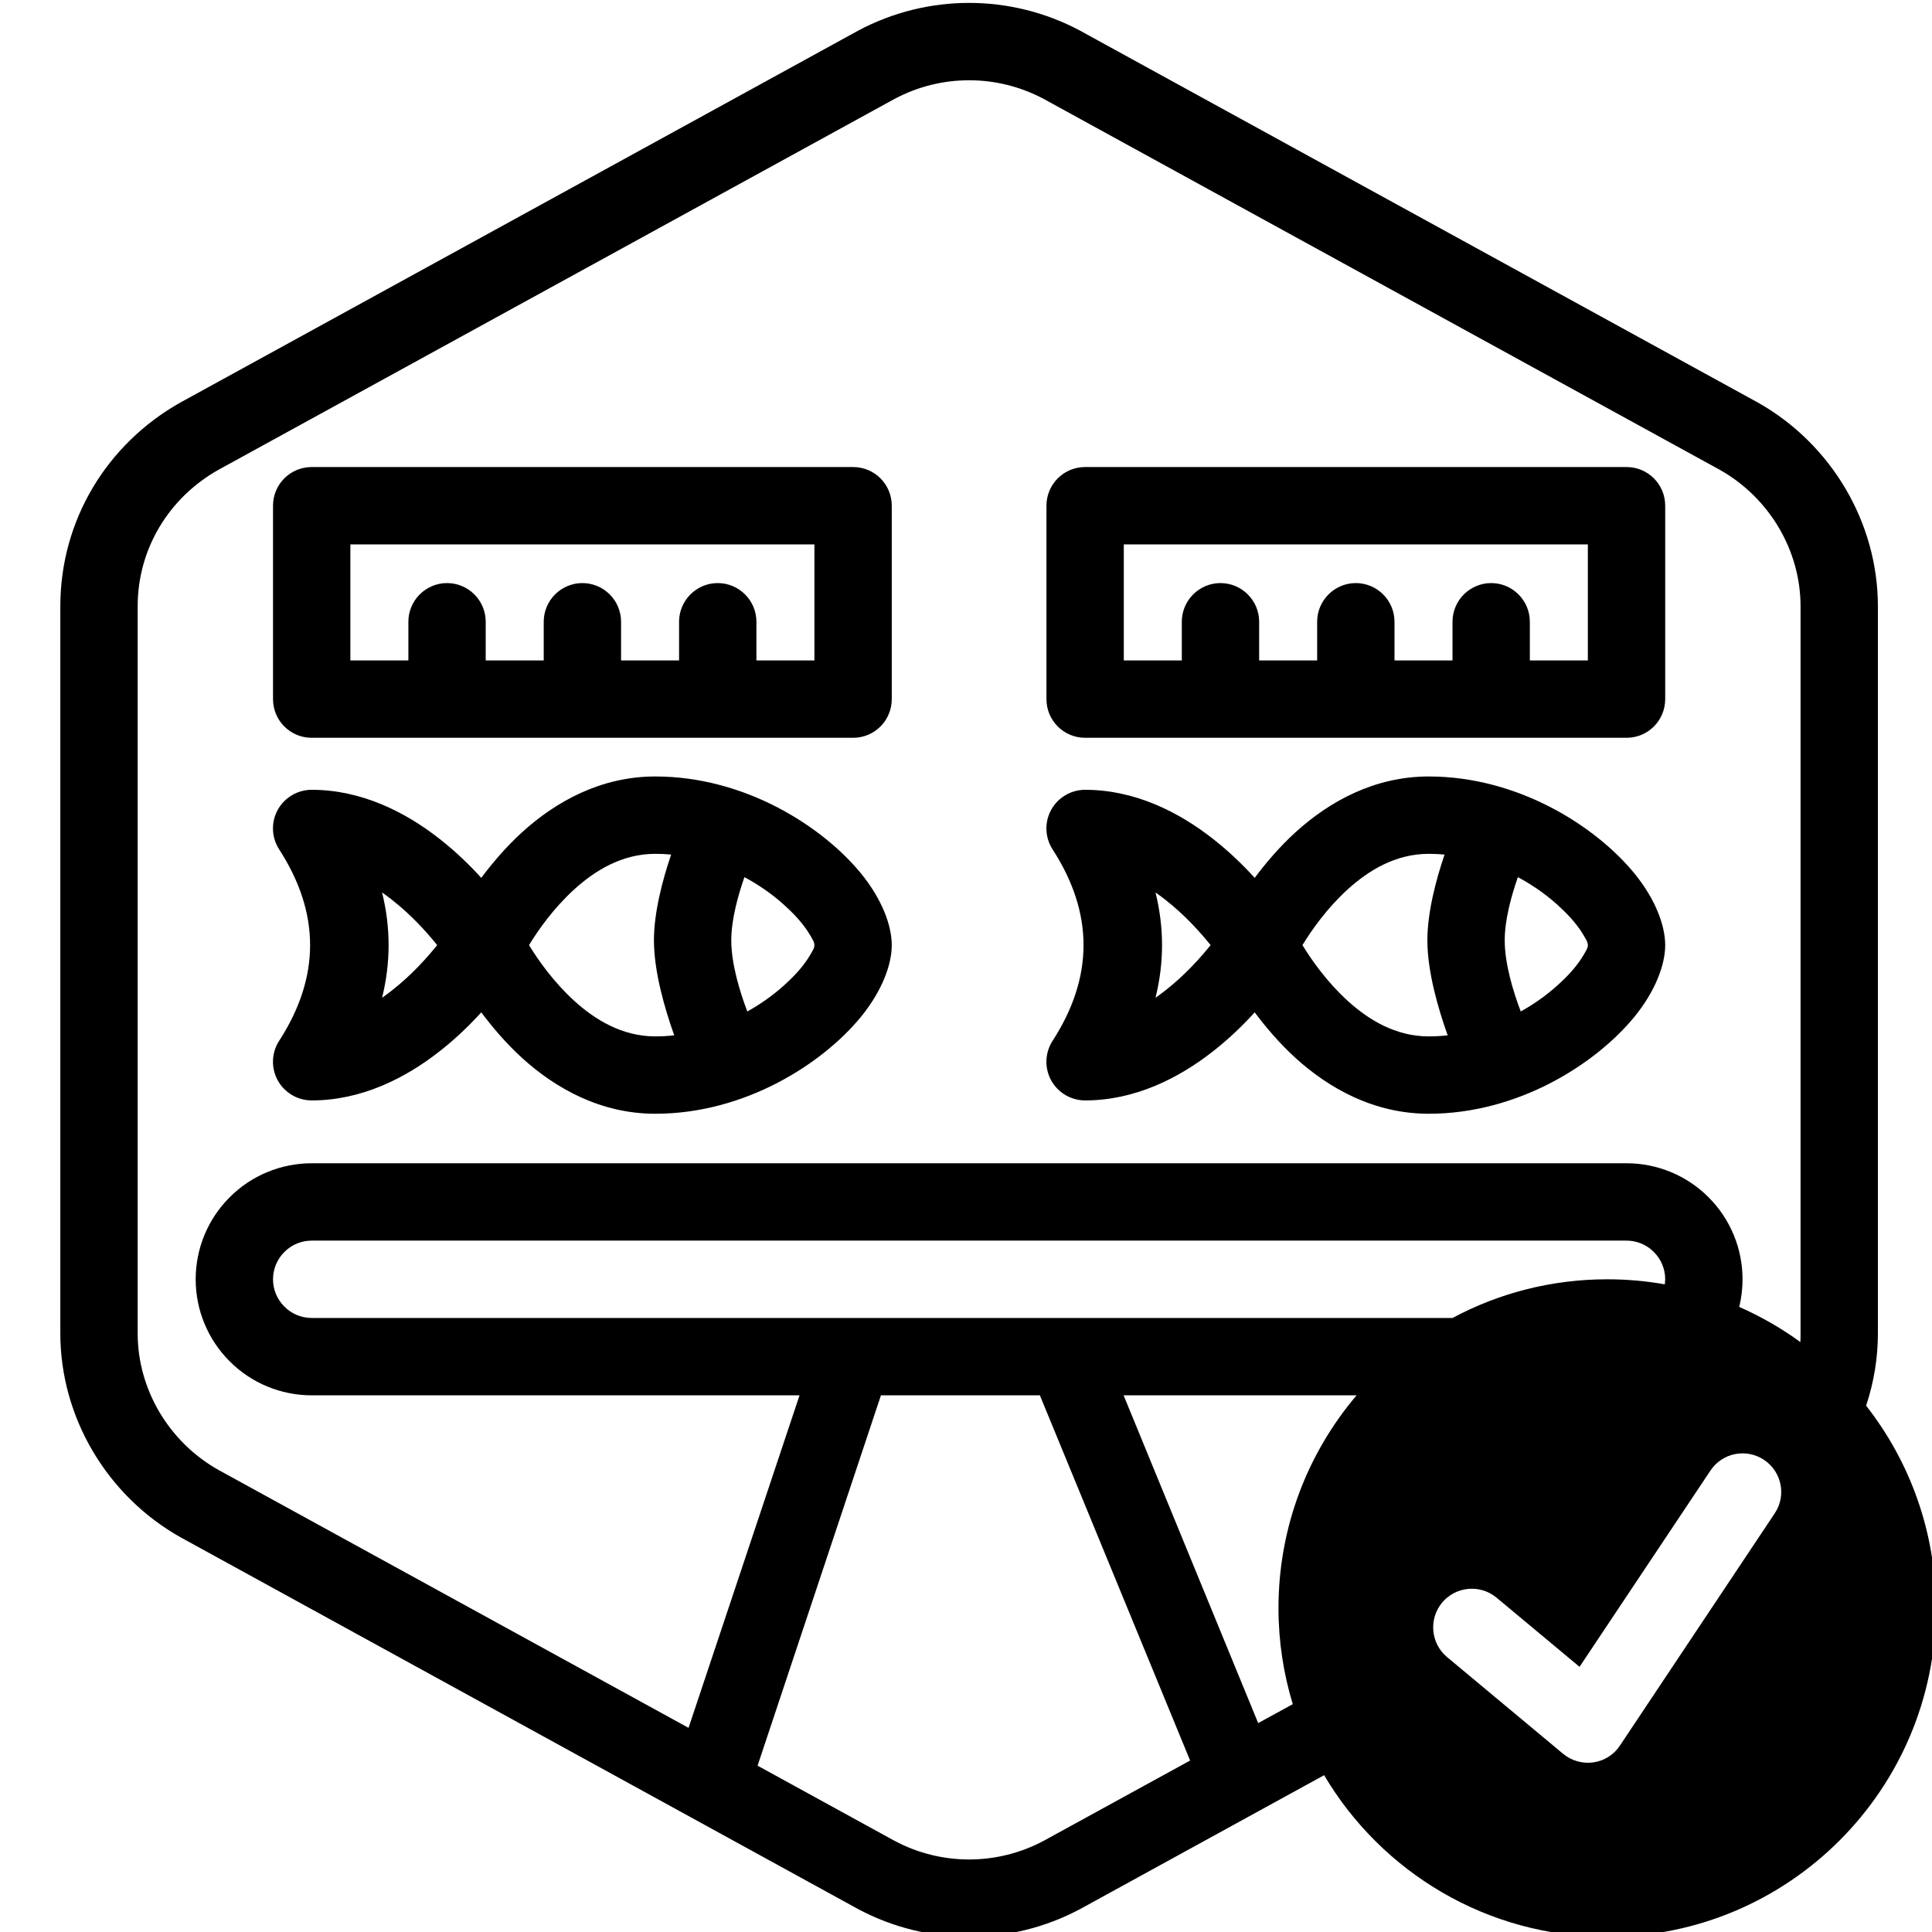 <?xml version="1.0" encoding="UTF-8" standalone="no"?>
<svg xmlns="http://www.w3.org/2000/svg" xmlns:xlink="http://www.w3.org/1999/xlink" xmlns:serif="http://www.serif.com/" width="100%" height="100%" viewBox="0 0 100 100" version="1.1" xml:space="preserve" style="fill-rule:evenodd;clip-rule:evenodd;stroke-linejoin:round;stroke-miterlimit:2;">
    <g transform="matrix(1,0,0,1,-516,-726)">
        <g id="Food-Uniformity1" serif:id="Food Uniformity1" transform="matrix(0.326,0,0,0.26,370.072,576.13)">
            <rect x="448" y="577" width="307" height="385" style="fill:none;"></rect>
            <clipPath id="_clip1">
                <rect x="448" y="577" width="307" height="385"></rect>
            </clipPath>
            <g clip-path="url(#_clip1)">
                <g transform="matrix(3.07,0,0,3.85,-3506.16,-2657)">
                    <path d="M1356.36,931.642C1356.36,931.642 1343.75,938.561 1343.74,938.565C1340.15,940.478 1335.85,940.478 1332.26,938.565C1332.25,938.561 1297.24,919.353 1297.24,919.353C1297.23,919.35 1297.23,919.347 1297.22,919.343C1293.39,917.188 1291,913.111 1291,908.8C1291,908.8 1291,871.2 1291,871.2C1291,866.769 1293.39,862.812 1297.22,860.657C1297.23,860.653 1297.23,860.65 1297.24,860.647L1332.24,841.447C1332.25,841.443 1332.25,841.439 1332.26,841.435C1335.85,839.522 1340.15,839.522 1343.74,841.435C1343.75,841.439 1343.76,841.443 1343.76,841.447L1378.76,860.647C1378.77,860.65 1378.77,860.653 1378.78,860.657C1382.61,862.812 1385,866.889 1385,871.2L1385,908.8C1385,910.08 1384.79,911.339 1384.39,912.534C1386.65,915.42 1388,919.054 1388,923C1388,932.383 1380.38,940 1371,940C1364.77,940 1359.32,936.644 1356.36,931.642ZM1349.43,930.884L1341.85,935.039C1339.44,936.32 1336.56,936.32 1334.15,935.039L1327.06,931.15L1333.44,912L1341.66,912L1349.43,930.884ZM1362.72,925.536L1368.72,930.536C1369.16,930.9 1369.73,931.061 1370.29,930.979C1370.85,930.898 1371.35,930.582 1371.66,930.109L1379.66,918.109C1380.28,917.191 1380.03,915.948 1379.11,915.336C1378.19,914.724 1376.95,914.972 1376.34,915.891L1369.57,926.039C1369.57,926.039 1365.28,922.464 1365.28,922.464C1364.43,921.757 1363.17,921.872 1362.46,922.72C1361.76,923.568 1361.87,924.83 1362.72,925.536ZM1380.99,909.245C1381,909.097 1381,908.949 1381,908.8L1381,871.2C1381,868.314 1379.39,865.592 1376.83,864.147C1376.83,864.147 1341.85,844.961 1341.85,844.961C1339.44,843.68 1336.56,843.68 1334.15,844.961C1334.15,844.961 1299.17,864.147 1299.17,864.147C1296.61,865.592 1295,868.234 1295,871.2L1295,908.8C1295,911.686 1296.61,914.408 1299.17,915.853L1323.49,929.194L1329.23,912L1304,912C1302.41,912 1300.88,911.368 1299.76,910.243C1298.63,909.117 1298,907.591 1298,906C1298,904.409 1298.63,902.883 1299.76,901.757C1300.88,900.632 1302.41,900 1304,900C1317.14,900 1358.86,900 1372,900C1373.59,900 1375.12,900.632 1376.24,901.757C1377.37,902.883 1378,904.409 1378,906C1378,906 1378,906 1378,906C1378,906.486 1377.94,906.965 1377.83,907.429C1378.95,907.922 1380.01,908.532 1380.99,909.245ZM1358.04,912C1355.52,914.966 1354,918.807 1354,923C1354,924.728 1354.26,926.397 1354.74,927.969L1352.95,928.948L1345.99,912L1358.04,912ZM1373.98,906.261L1374,906C1374,905.47 1373.79,904.961 1373.41,904.586C1373.04,904.211 1372.53,904 1372,904C1358.86,904 1317.14,904 1304,904C1303.47,904 1302.96,904.211 1302.59,904.586C1302.21,904.961 1302,905.47 1302,906C1302,906.53 1302.21,907.039 1302.59,907.414C1302.96,907.789 1303.47,908 1304,908L1363,908C1365.38,906.724 1368.11,906 1371,906C1372.02,906 1373.02,906.09 1373.98,906.261ZM1312.77,885.243C1312.18,884.593 1311.46,883.89 1310.63,883.24C1308.83,881.821 1306.55,880.689 1304,880.689C1303.27,880.689 1302.59,881.09 1302.24,881.733C1301.89,882.376 1301.92,883.159 1302.32,883.774C1304.45,887.071 1304.45,890.368 1302.32,893.665C1301.92,894.281 1301.89,895.064 1302.24,895.707C1302.59,896.35 1303.27,896.751 1304,896.751C1306.55,896.751 1308.83,895.618 1310.63,894.199C1311.46,893.55 1312.18,892.847 1312.77,892.197C1313.34,892.957 1314.04,893.789 1314.88,894.555C1316.64,896.154 1318.97,897.44 1321.77,897.44C1326.4,897.44 1330.41,894.866 1332.41,892.425C1333.5,891.087 1334,889.726 1334,888.72C1334,887.714 1333.5,886.353 1332.41,885.015C1330.41,882.574 1326.4,880 1321.77,880C1318.97,880 1316.64,881.286 1314.88,882.885C1314.04,883.65 1313.34,884.482 1312.77,885.243ZM1352.77,885.243C1352.18,884.593 1351.46,883.89 1350.63,883.24C1348.83,881.821 1346.55,880.689 1344,880.689C1343.27,880.689 1342.59,881.09 1342.24,881.733C1341.89,882.376 1341.92,883.159 1342.32,883.774C1344.45,887.071 1344.45,890.368 1342.32,893.665C1341.92,894.281 1341.89,895.064 1342.24,895.707C1342.59,896.35 1343.27,896.751 1344,896.751C1346.55,896.751 1348.83,895.618 1350.63,894.199C1351.46,893.55 1352.18,892.847 1352.77,892.197C1353.34,892.957 1354.04,893.789 1354.88,894.555C1356.64,896.154 1358.97,897.44 1361.77,897.44C1366.4,897.44 1370.41,894.866 1372.41,892.425C1373.5,891.087 1374,889.726 1374,888.72C1374,887.714 1373.5,886.353 1372.41,885.015C1370.41,882.574 1366.4,880 1361.77,880C1358.97,880 1356.64,881.286 1354.88,882.885C1354.04,883.65 1353.34,884.482 1352.77,885.243ZM1322.59,884.038C1322.32,884.013 1322.05,884 1321.77,884C1320.05,884 1318.65,884.864 1317.57,885.846C1316.49,886.832 1315.7,887.965 1315.24,888.72C1315.7,889.475 1316.49,890.607 1317.57,891.594C1318.65,892.576 1320.05,893.44 1321.77,893.44C1322.1,893.44 1322.43,893.421 1322.75,893.385C1322.26,892.014 1321.7,890.09 1321.7,888.473C1321.7,887.036 1322.14,885.356 1322.59,884.038ZM1362.59,884.038C1362.32,884.013 1362.05,884 1361.77,884C1360.05,884 1358.65,884.864 1357.57,885.846C1356.49,886.832 1355.7,887.965 1355.24,888.72C1355.7,889.475 1356.49,890.607 1357.57,891.594C1358.65,892.576 1360.05,893.44 1361.77,893.44C1362.1,893.44 1362.43,893.421 1362.75,893.385C1362.26,892.014 1361.7,890.09 1361.7,888.473C1361.7,887.036 1362.14,885.356 1362.59,884.038ZM1326.38,885.205C1326.04,886.181 1325.7,887.413 1325.7,888.473C1325.7,889.688 1326.14,891.131 1326.53,892.152C1327.35,891.697 1328.06,891.16 1328.64,890.605C1329.12,890.156 1329.5,889.698 1329.76,889.262C1329.88,889.055 1330,888.882 1330,888.72C1330,888.558 1329.88,888.385 1329.76,888.177C1329.5,887.742 1329.12,887.284 1328.64,886.835C1328.03,886.246 1327.26,885.677 1326.38,885.205ZM1366.38,885.205C1366.04,886.181 1365.7,887.413 1365.7,888.473C1365.7,889.688 1366.14,891.131 1366.53,892.152C1367.35,891.697 1368.06,891.16 1368.64,890.605C1369.12,890.156 1369.5,889.698 1369.76,889.262C1369.88,889.055 1370,888.882 1370,888.72C1370,888.558 1369.88,888.385 1369.76,888.177C1369.5,887.742 1369.12,887.284 1368.64,886.835C1368.03,886.246 1367.26,885.677 1366.38,885.205ZM1307.64,885.997C1307.82,886.122 1307.99,886.252 1308.16,886.384C1309.16,887.167 1309.95,888.05 1310.49,888.72C1309.95,889.39 1309.16,890.273 1308.16,891.056C1307.99,891.188 1307.82,891.318 1307.64,891.443C1308.09,889.627 1308.09,887.813 1307.64,885.998L1307.64,885.997ZM1347.64,885.997C1347.82,886.122 1347.99,886.252 1348.16,886.384C1349.16,887.167 1349.95,888.05 1350.49,888.72C1349.95,889.39 1349.16,890.273 1348.16,891.056C1347.99,891.188 1347.82,891.318 1347.64,891.443C1348.09,889.627 1348.09,887.813 1347.64,885.998L1347.64,885.997ZM1334,866C1334,864.895 1333.11,864 1332,864L1304,864C1302.89,864 1302,864.895 1302,866L1302,876C1302,877.105 1302.89,878 1304,878L1332,878C1333.11,878 1334,877.105 1334,876L1334,866ZM1374,866C1374,864.895 1373.11,864 1372,864L1344,864C1342.89,864 1342,864.895 1342,866L1342,876C1342,877.105 1342.89,878 1344,878L1372,878C1373.11,878 1374,877.105 1374,876L1374,866ZM1367,874L1370,874L1370,868L1346,868C1346,868 1346,874 1346,874L1349,874L1349,872C1349,870.896 1349.9,870 1351,870C1352.1,870 1353,870.896 1353,872L1353,874L1356,874L1356,872C1356,870.896 1356.9,870 1358,870C1359.1,870 1360,870.896 1360,872L1360,874L1363,874L1363,872C1363,870.896 1363.9,870 1365,870C1366.1,870 1367,870.896 1367,872L1367,874ZM1327,874L1330,874L1330,868L1306,868C1306,868 1306,874 1306,874L1309,874L1309,872C1309,870.896 1309.9,870 1311,870C1312.1,870 1313,870.896 1313,872L1313,874L1316,874L1316,872C1316,870.896 1316.9,870 1318,870C1319.1,870 1320,870.896 1320,872L1320,874L1323,874L1323,872C1323,870.896 1323.9,870 1325,870C1326.1,870 1327,870.896 1327,872L1327,874Z"></path>
                </g>
            </g>
        </g>
    </g>
</svg>
